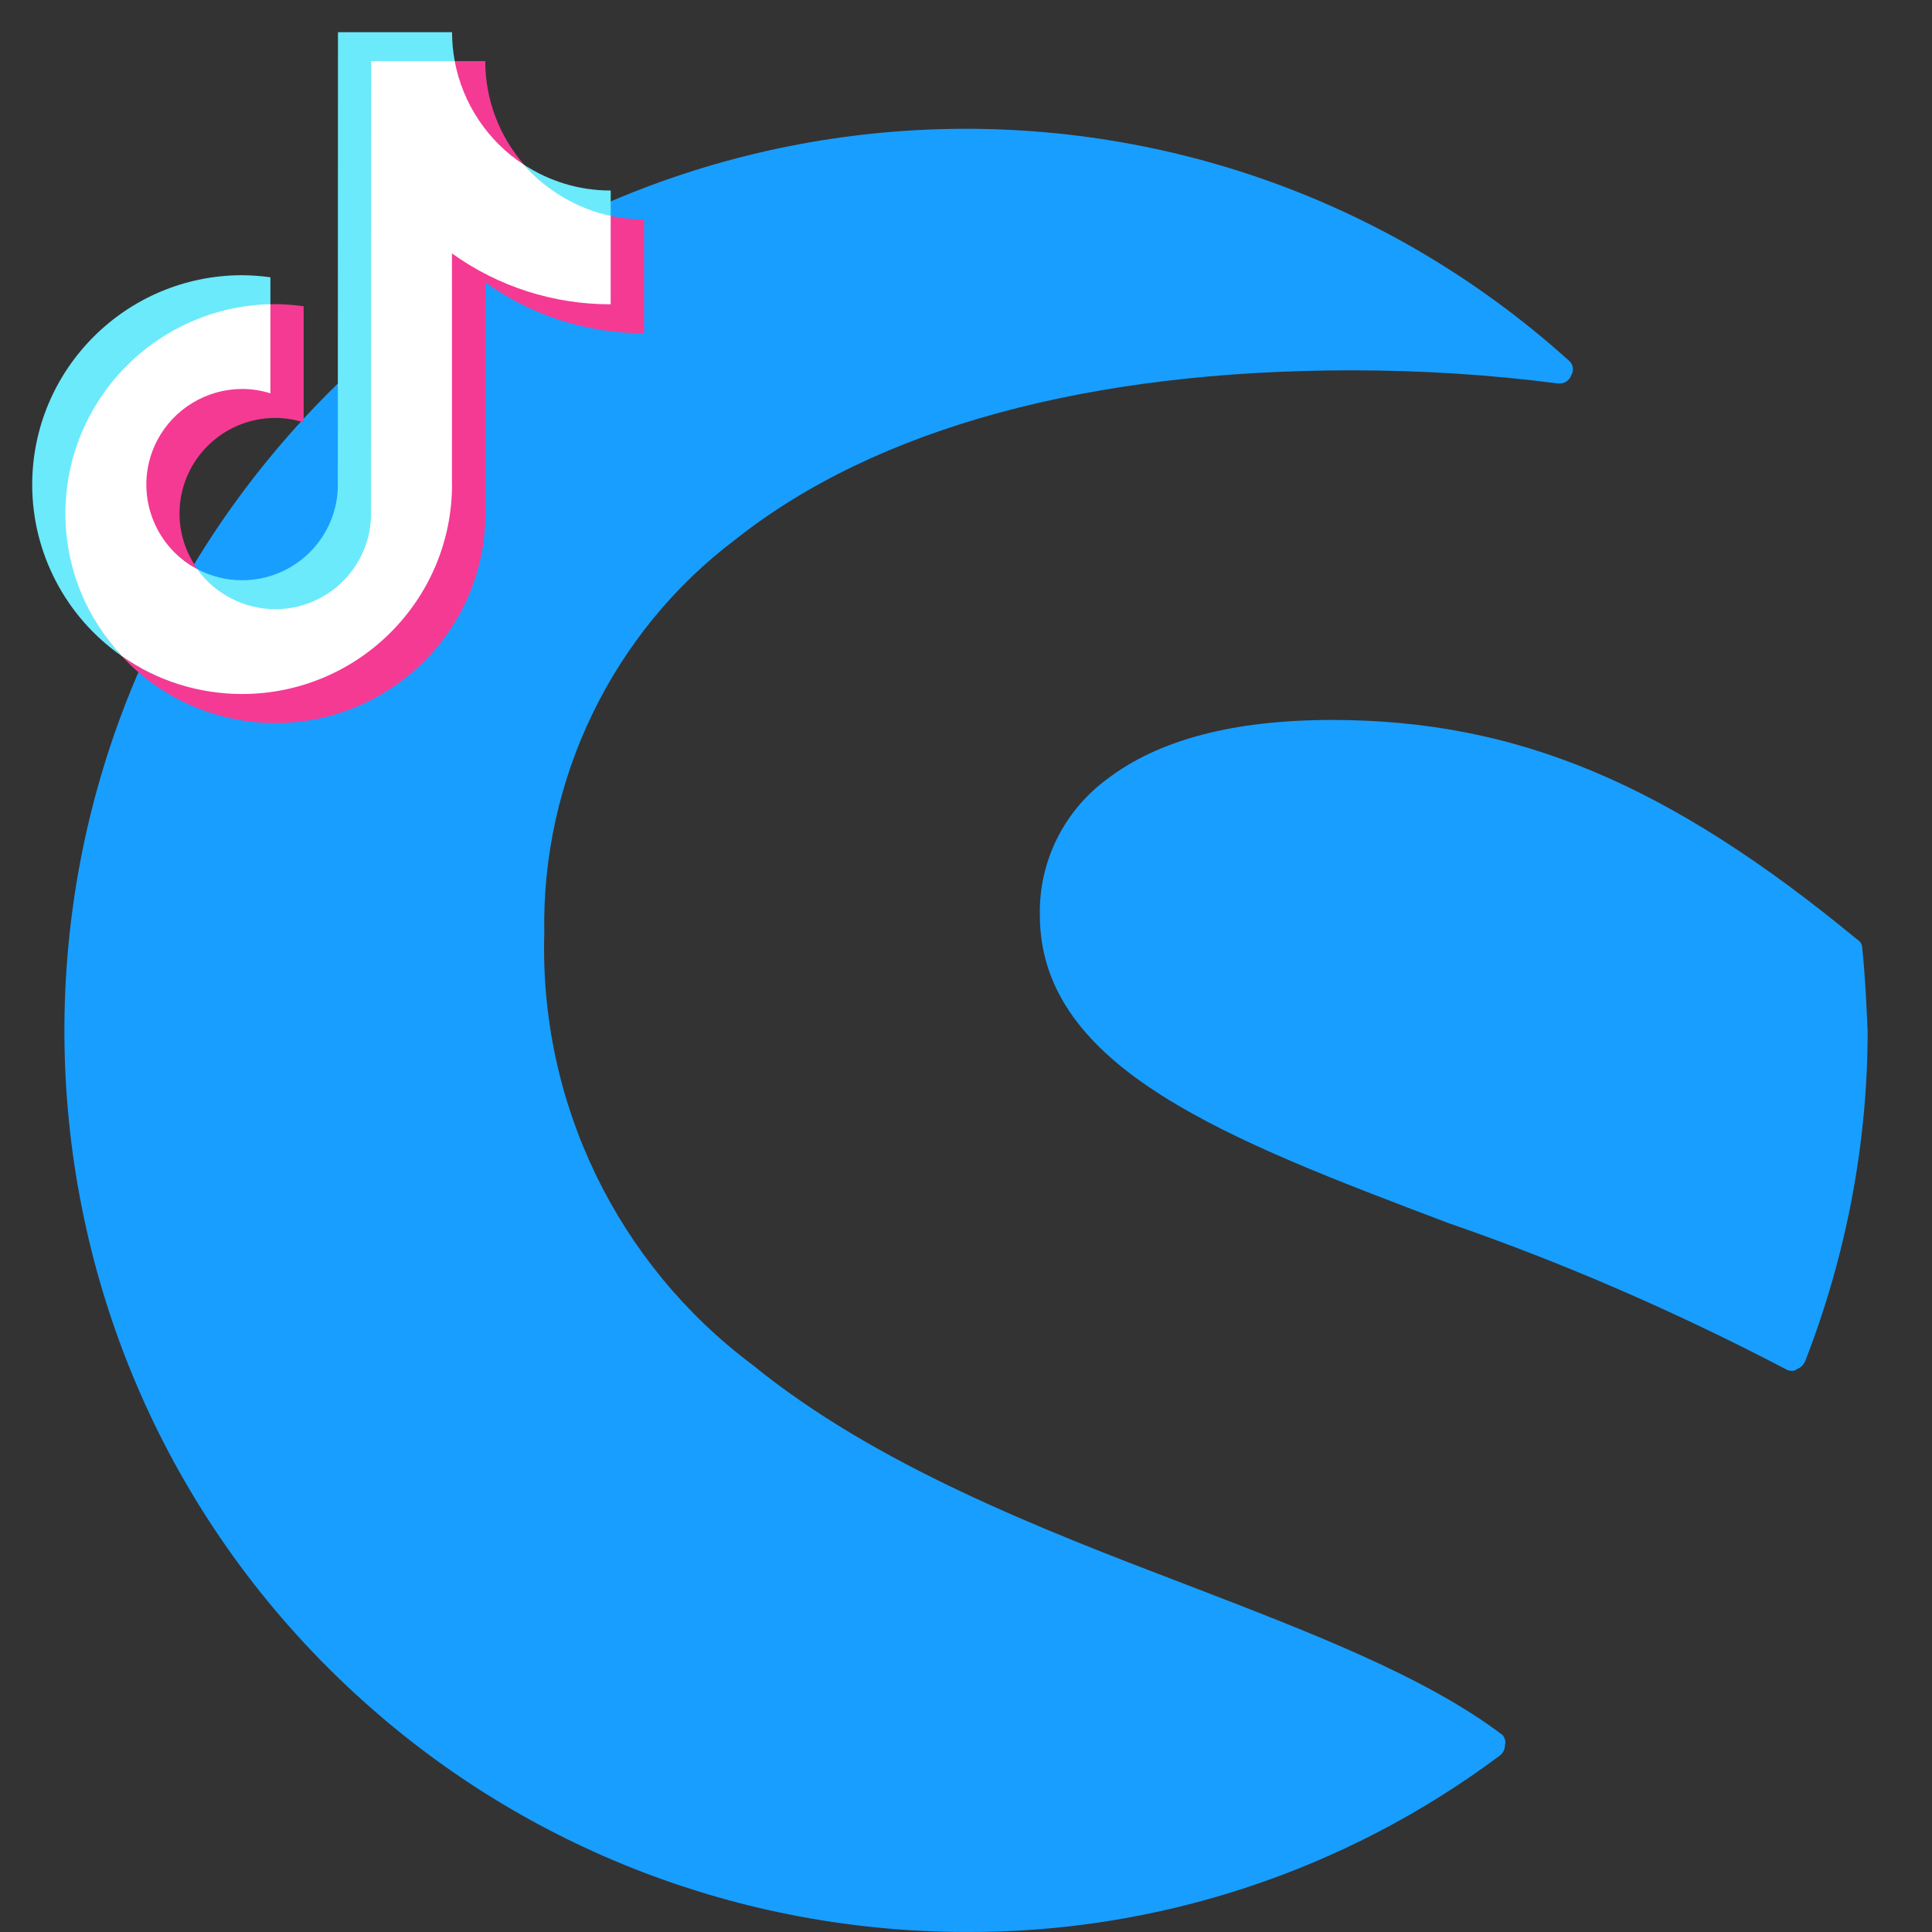 <svg width="60" height="60" viewBox="0 0 60 60" fill="none" xmlns="http://www.w3.org/2000/svg">
<rect x="0" y="0" width="60" height="60" fill="#333333" stroke="none"/>
<path d="M46.662 53.881C44.227 52.04 40.658 50.683 36.847 49.214C32.312 47.484 27.182 45.495 23.372 42.389C19.171 39.246 16.755 34.262 16.903 29C16.81 24.202 19.022 19.627 22.851 16.745C27.219 13.286 33.836 11.501 41.978 11.501C44.115 11.501 46.253 11.631 48.39 11.91C48.576 11.928 48.743 11.817 48.799 11.649C48.892 11.501 48.855 11.296 48.706 11.184C37.219 0.845 19.524 1.775 9.189 13.267C-1.145 24.76 -0.234 42.463 11.253 52.803C16.383 57.433 23.037 59.981 29.952 59.999C35.937 60.037 41.792 58.103 46.587 54.514C46.68 54.439 46.736 54.328 46.736 54.197C46.773 54.086 46.736 53.974 46.662 53.881Z" fill="#189EFF"/>
<path d="M57.833 29.445C57.833 29.333 57.778 29.24 57.685 29.184C51.83 24.349 47.108 22.359 41.365 22.359C38.317 22.359 35.974 22.973 34.376 24.2C33.038 25.186 32.257 26.767 32.294 28.422C32.294 33.201 38.205 35.414 44.971 37.98C48.577 39.226 52.071 40.751 55.454 42.518C55.51 42.555 55.584 42.573 55.659 42.573C55.714 42.573 55.77 42.555 55.807 42.518C55.919 42.48 56.012 42.387 56.068 42.257C57.331 39.003 58.001 35.526 58.001 32.029C57.963 31.174 57.926 30.319 57.833 29.445Z" fill="#189EFF"/>
<path d="M8.398 9.485V8.611C8.106 8.571 7.812 8.549 7.518 8.547C3.92 8.551 1.004 11.462 1 15.051C1 17.173 2.039 19.161 3.783 20.376C3.754 20.342 3.722 20.309 3.693 20.276C2.663 19.126 2.072 17.608 2.072 15.947C2.061 12.435 4.875 9.559 8.398 9.485Z" fill="#6AEAFB"/>
<path d="M8.55 18.94C10.16 18.929 11.477 17.661 11.548 16.057L11.555 1.924L14.128 1.927L14.122 1.896C14.067 1.601 14.039 1.301 14.039 1H10.496L10.491 15.161C10.431 16.756 9.119 18.018 7.519 18.02C7.022 18.02 6.551 17.897 6.137 17.679C6.678 18.428 7.556 18.94 8.55 18.94ZM18.966 6.76V5.917C17.977 5.917 17.055 5.624 16.282 5.121C16.97 5.908 17.905 6.533 18.966 6.76Z" fill="#6AEAFB"/>
<path d="M16.282 5.121C15.5 4.229 15.07 3.084 15.07 1.898H14.096C14.347 3.244 15.173 4.4 16.282 5.121ZM7.519 12.055C5.865 12.068 4.529 13.403 4.516 15.051C4.516 16.192 5.192 17.182 6.138 17.68C5.772 17.177 5.575 16.57 5.575 15.949C5.576 14.308 6.909 12.98 8.552 12.979C8.857 12.979 9.152 13.03 9.43 13.117V9.511C9.139 9.47 8.846 9.448 8.552 9.446C8.5 9.446 8.45 9.45 8.398 9.45L8.374 9.454L8.372 12.178C8.095 12.092 7.807 12.051 7.519 12.055Z" fill="#F53A94"/>
<path d="M18.967 6.707L18.948 6.703L18.941 9.424C17.174 9.422 15.452 8.866 14.02 7.833L14.016 15.055C14.021 18.628 11.122 21.528 7.542 21.533C7.535 21.533 7.529 21.533 7.522 21.533C6.188 21.544 4.881 21.141 3.785 20.381C5.016 21.705 6.744 22.457 8.555 22.457C12.153 22.453 15.071 19.544 15.075 15.953V8.772C16.511 9.802 18.235 10.355 20.003 10.352V6.816C19.645 6.816 19.299 6.777 18.967 6.707Z" fill="#F53A94"/>
<path d="M14.036 15.053V7.87C15.472 8.901 17.196 9.454 18.965 9.45V6.705C17.922 6.48 16.98 5.925 16.281 5.121C15.15 4.387 14.369 3.222 14.121 1.898H11.526L11.521 16.059C11.462 17.654 10.15 18.917 8.549 18.919C7.592 18.917 6.694 18.456 6.136 17.68C4.681 16.915 4.121 15.119 4.888 13.666C5.402 12.693 6.415 12.083 7.518 12.079C7.825 12.079 8.12 12.129 8.398 12.215V9.446C4.861 9.533 2.037 12.416 2.031 15.945C2.031 17.654 2.698 19.212 3.781 20.375C4.875 21.142 6.18 21.553 7.518 21.553C11.118 21.55 14.034 18.64 14.038 15.049V15.053H14.036Z" fill="white"/>
</svg>
